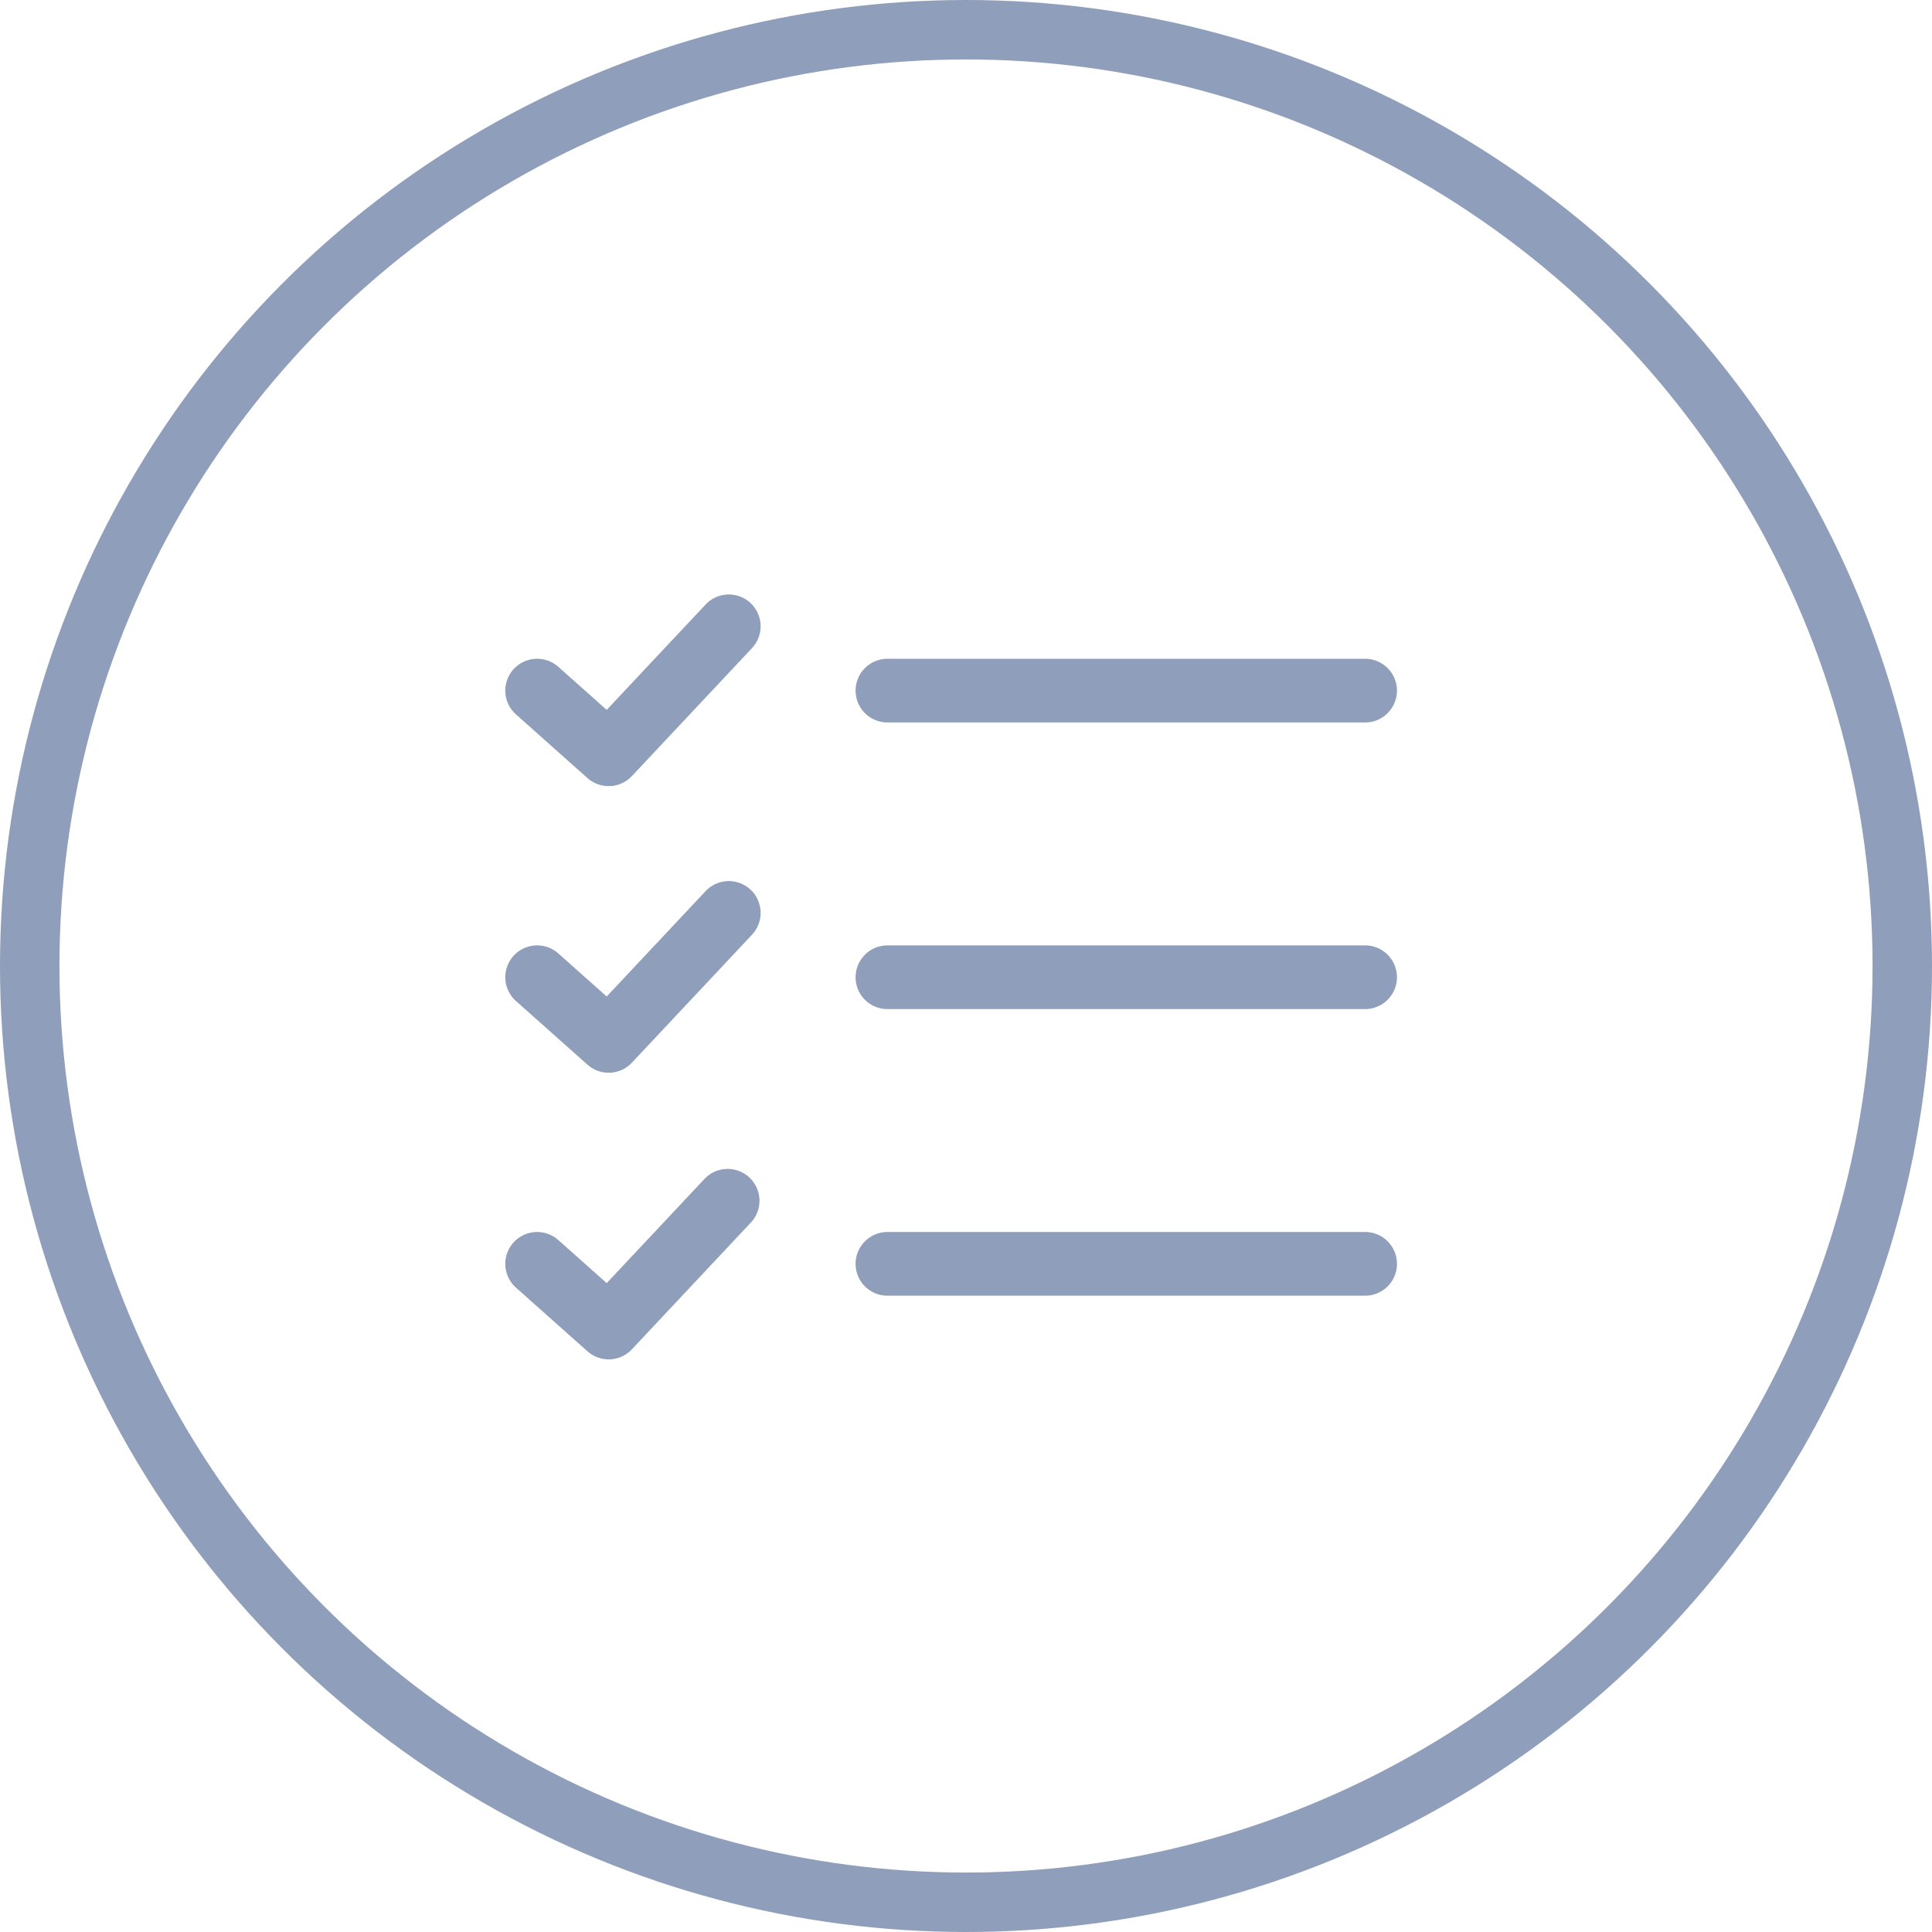 <?xml version="1.0"?>
<svg width="130" height="130" viewBox="0 0 130 130" fill="none" xmlns="http://www.w3.org/2000/svg">
    <circle cx="65" cy="65" r="63" stroke="#8F9EBA" stroke-width="4"/>
    <path d="M91.856 82.898H59.713C58.947 82.898 58.24 83.307 57.857 83.97C57.475 84.633 57.475 85.45 57.857 86.113C58.24 86.776 58.947 87.184 59.713 87.184H91.856C92.622 87.184 93.329 86.776 93.712 86.113C94.094 85.45 94.094 84.633 93.712 83.97C93.329 83.307 92.622 82.898 91.856 82.898Z" fill="#8F9EBA"/>
    <path d="M91.856 63.613H59.713C58.947 63.613 58.24 64.022 57.857 64.685C57.475 65.348 57.475 66.165 57.857 66.828C58.24 67.49 58.947 67.899 59.713 67.899H91.856C92.622 67.899 93.329 67.49 93.712 66.828C94.094 66.165 94.094 65.348 93.712 64.685C93.329 64.022 92.622 63.613 91.856 63.613Z" fill="#8F9EBA"/>
    <path d="M59.713 48.613H91.856C92.622 48.613 93.329 48.204 93.712 47.541C94.094 46.879 94.094 46.062 93.712 45.399C93.329 44.736 92.622 44.327 91.856 44.327H59.713C58.947 44.327 58.24 44.736 57.857 45.399C57.475 46.062 57.475 46.879 57.857 47.541C58.24 48.204 58.947 48.613 59.713 48.613Z" fill="#8F9EBA"/>
    <path d="M47.438 40.719L40.823 47.766L37.568 44.869C36.997 44.36 36.196 44.195 35.469 44.436C34.743 44.676 34.199 45.287 34.044 46.036C33.889 46.786 34.146 47.562 34.718 48.071L39.531 52.357C39.948 52.728 40.494 52.921 41.052 52.896C41.61 52.871 42.136 52.629 42.518 52.221L50.563 43.65C50.969 43.239 51.193 42.681 51.182 42.103C51.171 41.525 50.927 40.976 50.506 40.58C50.084 40.184 49.52 39.976 48.943 40.002C48.365 40.028 47.823 40.287 47.438 40.719L47.438 40.719Z" fill="#8F9EBA"/>
    <path d="M47.438 60.004L40.823 67.052L37.568 64.154C36.997 63.645 36.196 63.48 35.469 63.721C34.743 63.962 34.199 64.572 34.044 65.321C33.889 66.071 34.146 66.847 34.718 67.356L39.531 71.642C39.948 72.013 40.494 72.206 41.052 72.181C41.61 72.156 42.136 71.914 42.518 71.507L50.563 62.935C50.969 62.524 51.193 61.967 51.182 61.388C51.171 60.81 50.927 60.261 50.506 59.865C50.084 59.47 49.52 59.261 48.943 59.287C48.365 59.313 47.823 59.572 47.438 60.004L47.438 60.004Z" fill="#8F9EBA"/>
    <path d="M47.438 79.29L40.823 86.338L37.568 83.441C36.997 82.932 36.196 82.766 35.469 83.007C34.743 83.248 34.199 83.858 34.044 84.608C33.889 85.358 34.146 86.133 34.718 86.642L39.531 90.928C39.948 91.299 40.494 91.492 41.052 91.468C41.61 91.442 42.136 91.2 42.518 90.793L50.563 82.221C51.062 81.66 51.231 80.877 51.007 80.159C50.783 79.441 50.199 78.893 49.468 78.715C48.738 78.537 47.967 78.755 47.438 79.29L47.438 79.29Z" fill="#8F9EBA"/>
</svg>
